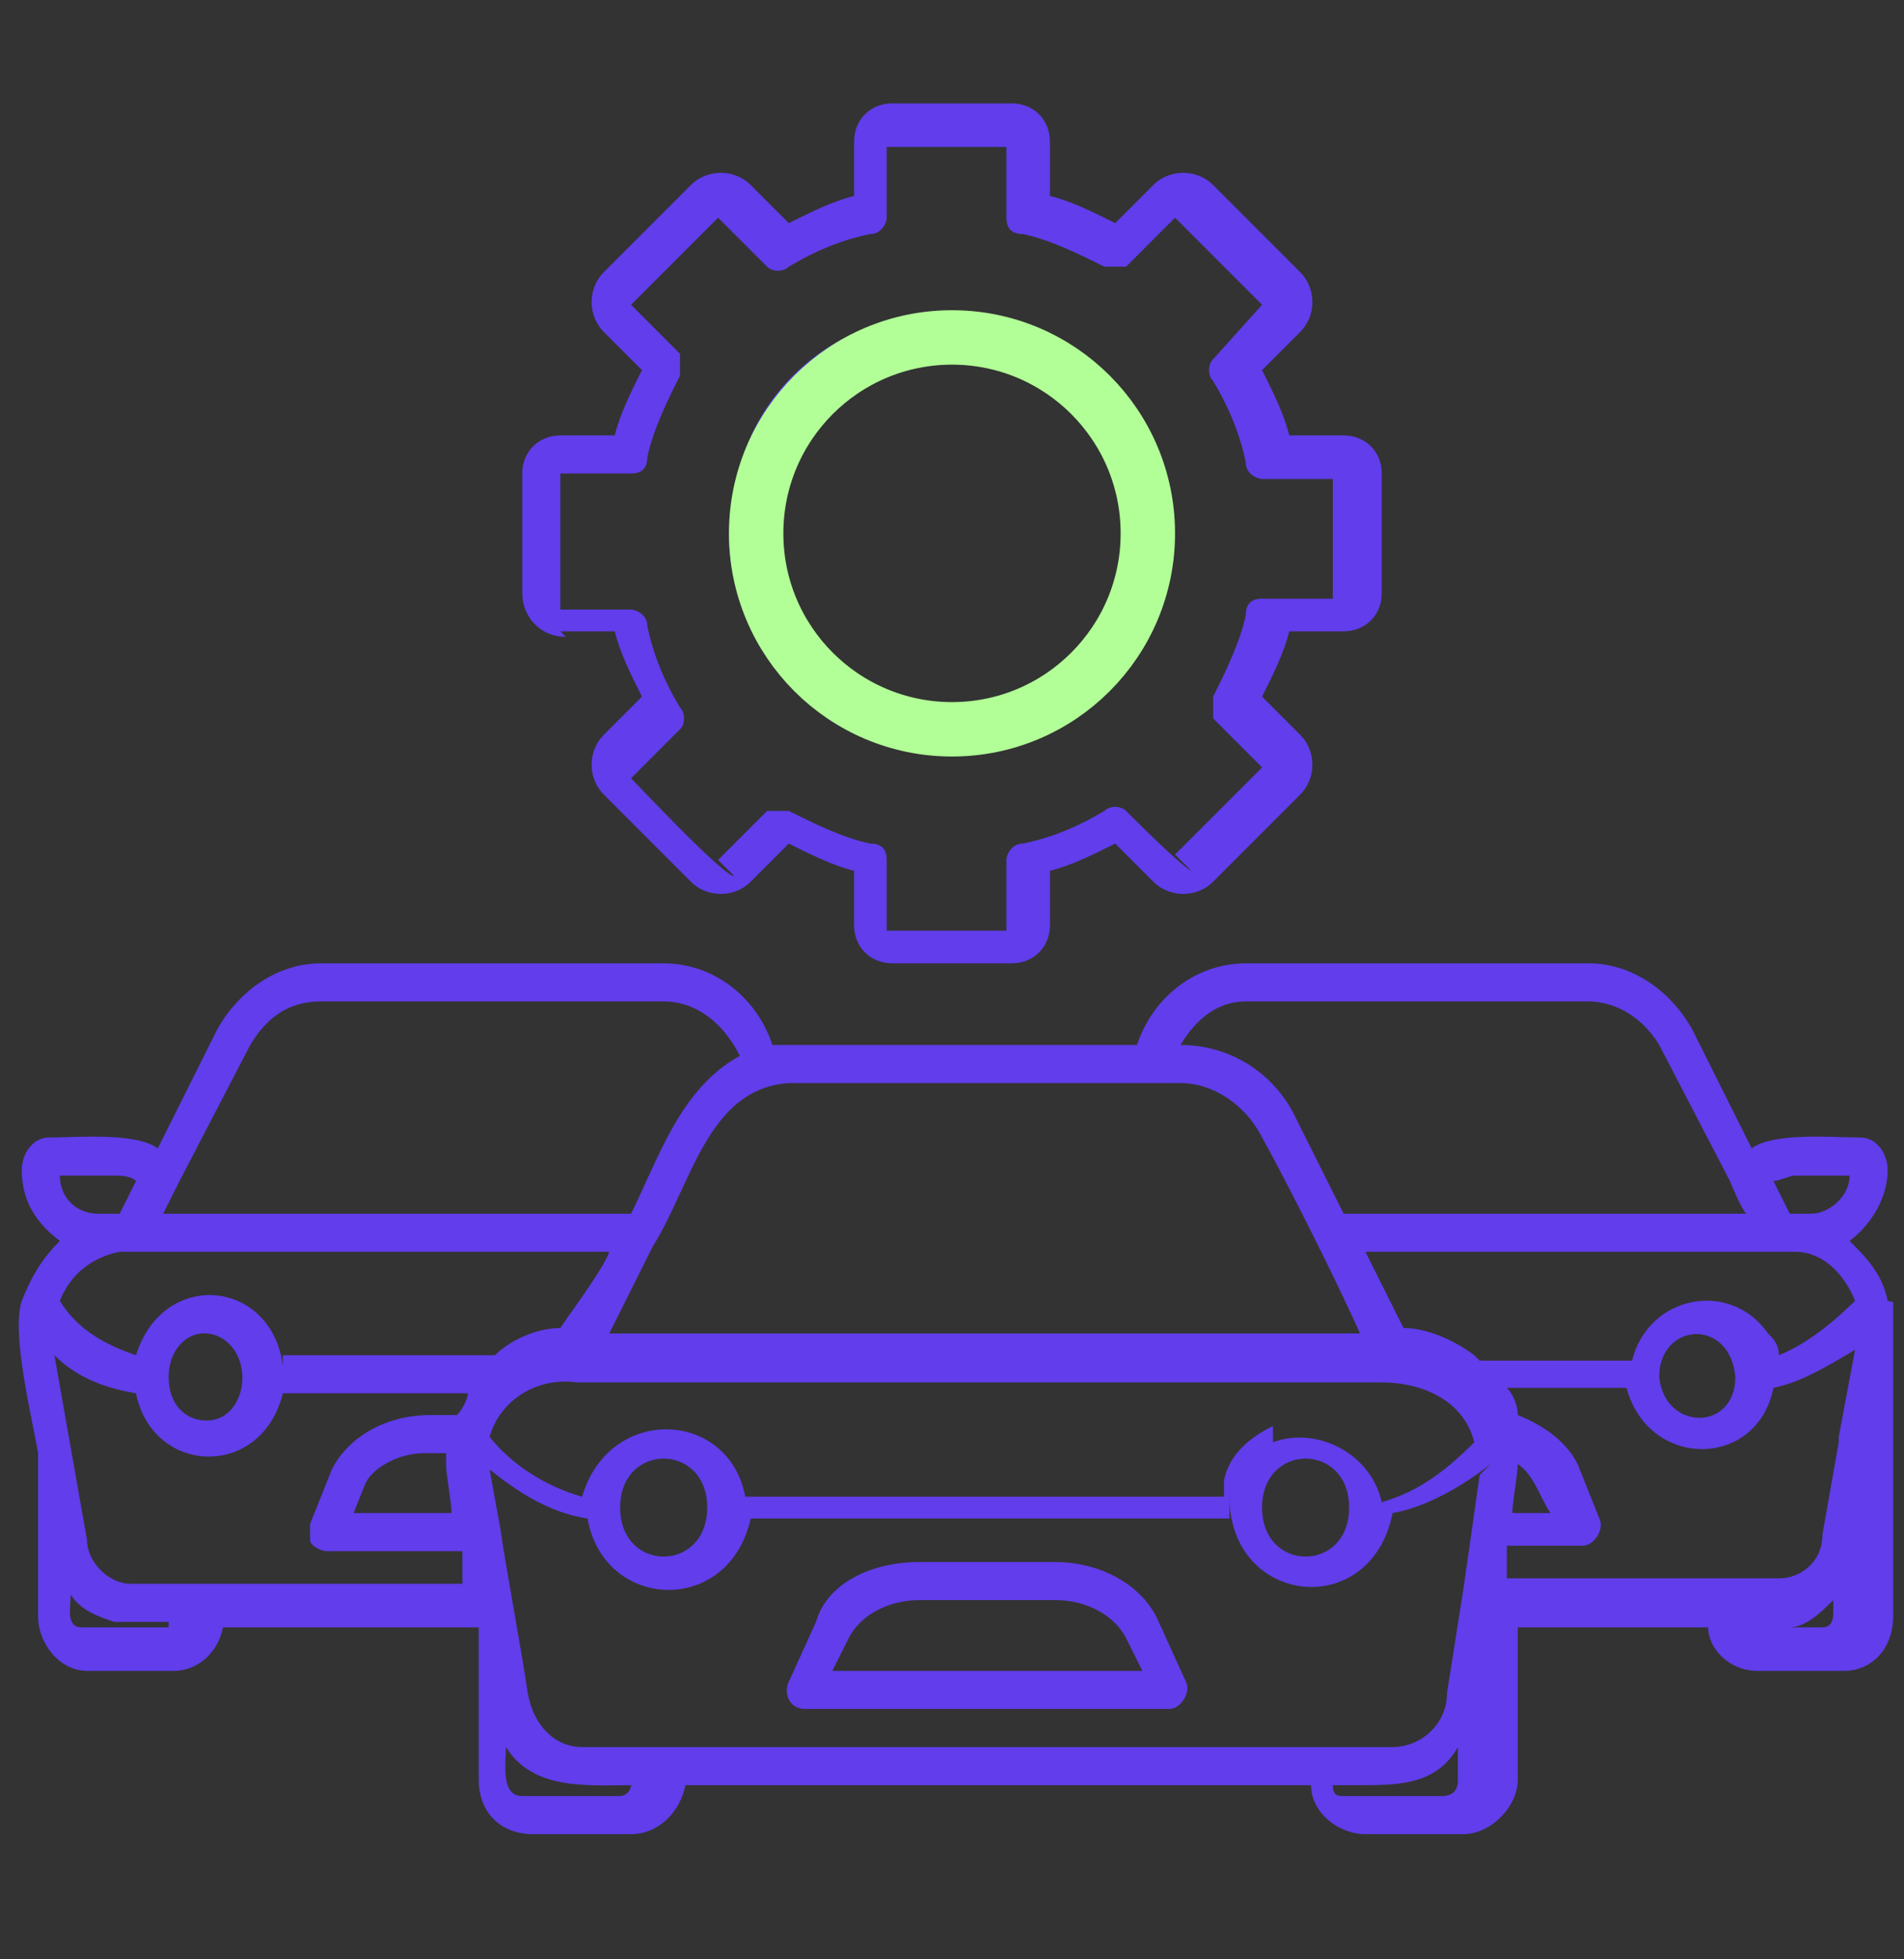 <?xml version="1.0" encoding="UTF-8"?>
<svg xmlns="http://www.w3.org/2000/svg" xmlns:xlink="http://www.w3.org/1999/xlink" version="1.1" viewBox="0 0 35 36">
  <rect x="0" y="0" width="35" height="36" fill="#333333" stroke="none"/>
  <defs>
    <style>
      .cls-1, .cls-2 {
        fill: none;
      }

      .cls-2 {
        stroke: #b1ff96;
      }

      .cls-3 {
        fill: #613deb;
      }

      .cls-4 {
        clip-path: url(#clippath);
      }
    </style>
    <clipPath id="clippath">
      <rect class="cls-1" x=".2" y=".5" width="34.6" height="34.6"/>
    </clipPath>
  </defs>
  <!-- Generator: Adobe Illustrator 28.6.0, SVG Export Plug-In . SVG Version: 1.2.0 Build 709)  -->
  <g>
    <g id="Layer_1">
      <g class="cls-4">
        <g>
          <path class="cls-3" d="M17.5,13.8c2.2,0,4-1.8,4-4-.2-5.4-7.9-5.4-8.1,0,0,2.2,1.8,4,4,4ZM17.5,6.5c1.8,0,3.3,1.5,3.3,3.3-.2,4.4-6.5,4.4-6.7,0,0-1.8,1.5-3.3,3.3-3.3ZM10.3,11.6h1c.1.4.3.8.5,1.2l-.7.7c-.3.3-.3.8,0,1.1l1.6,1.6c.3.3.8.3,1.1,0l.7-.7c.4.2.8.4,1.2.5v1c0,.4.3.7.7.7h2.2c.4,0,.7-.3.7-.7v-1c.4-.1.8-.3,1.2-.5l.7.7c.3.3.8.3,1.1,0l1.6-1.6c.3-.3.3-.8,0-1.1l-.7-.7c.2-.4.4-.8.5-1.2h1c.4,0,.7-.3.7-.7v-2.2c0-.4-.3-.7-.7-.7h-1c-.1-.4-.3-.8-.5-1.2l.7-.7c.3-.3.3-.8,0-1.1l-1.6-1.6c-.3-.3-.8-.3-1.1,0l-.7.7c-.4-.2-.8-.4-1.2-.5v-1c0-.4-.3-.7-.7-.7h-2.2c-.4,0-.7.3-.7.7v1c-.4.1-.8.3-1.2.5l-.7-.7c-.3-.3-.8-.3-1.1,0l-1.6,1.6c-.3.3-.3.8,0,1.1l.7.7c-.2.4-.4.8-.5,1.2h-1c-.4,0-.7.3-.7.7v2.2c0,.4.3.8.8.8ZM10.3,8.7s0,0,0,0h1.3c.2,0,.3-.1.3-.3.1-.5.4-1.1.6-1.5,0-.1,0-.3,0-.4l-.9-.9s0,0,0,0l1.6-1.6s0,0,0,0l.9.9c.1.1.3.1.4,0,.5-.3,1-.5,1.5-.6.2,0,.3-.2.3-.3v-1.3s0,0,0,0h2.2s0,0,0,0v1.3c0,.2.1.3.3.3.5.1,1.1.4,1.5.6.1,0,.3,0,.4,0l.9-.9s0,0,0,0l1.6,1.6h0c0,0-.9,1-.9,1-.1.1-.1.3,0,.4.3.5.5,1,.6,1.5,0,.2.2.3.3.3h1.3s0,0,0,0v2.2s0,0,0,0h-1.3c-.2,0-.3.1-.3.3-.1.5-.4,1.1-.6,1.5,0,.1,0,.3,0,.4l.9.9h0c0,0-1.6,1.6-1.6,1.6l.3.3c-.2-.1-1-.9-1.2-1.1-.1-.1-.3-.1-.4,0-.5.3-1,.5-1.5.6-.2,0-.3.2-.3.3v1.3s0,0,0,0h-2.2s0,0,0,0v-1.3c0-.2-.1-.3-.3-.3-.5-.1-1.1-.4-1.5-.6-.1,0-.3,0-.4,0l-.9.9.3.3c-.2,0-1.7-1.6-1.9-1.8,0,0,0,0,0,0l.9-.9c.1-.1.1-.3,0-.4-.3-.5-.5-1-.6-1.5,0-.2-.2-.3-.3-.3h-1.3s0,0,0,0v-2.2ZM24.2,22.8s0,0,0,0h0ZM34.7,23.9c-.1-.5-.4-.8-.7-1.1.4-.3.7-.8.7-1.3,0-.3-.2-.6-.5-.6-.5,0-1.6-.1-2,.2l-1.1-2.2c-.4-.7-1.1-1.2-1.9-1.2h-6.3c-.9,0-1.7.6-2,1.5h-6.4c-.1,0-.2,0-.3,0-.3-.9-1.1-1.5-2-1.5h-6.3c-.8,0-1.5.5-1.9,1.2l-1.1,2.2c-.4-.3-1.5-.2-2-.2-.3,0-.5.3-.5.6,0,.6.3,1,.7,1.3-.3.3-.5.6-.7,1.1-.2.6.2,2.2.3,2.8v3c0,.5.4,1,.9,1h1.6c.4,0,.8-.3.9-.8h4.7v2.8c0,.6.4,1,1,1h1.8c.5,0,.9-.4,1-.9h11.5c0,.5.5.9,1,.9h1.8c.5,0,1-.5,1-1v-2.8h3.5c0,.4.4.8.9.8h1.6c.5,0,.9-.4.9-1v-3c0-.6.5-2.1.3-2.7ZM32.9,21.6h1.1c0,.4-.4.7-.7.7s-.4,0-.4,0l-.3-.6c.1,0,.3-.1.4-.1ZM22.9,18.4h6.3c.5,0,1,.3,1.3.8,0,0,1.3,2.5,1.3,2.5,0,0,.2.5.3.6h0s-7.4,0-7.4,0l-.9-1.8c-.4-.8-1.2-1.3-2.1-1.3.3-.5.7-.8,1.2-.8ZM14.5,19.9h7.2c.6,0,1.2.4,1.5,1,.5.9,1.4,2.7,1.8,3.6h-13.8c.2-.4.6-1.2.8-1.6.7-1.1,1-2.9,2.5-3ZM23.4,26.2c-.4.2-.8.5-.9,1,0,0,0,0,0,0,0,0,0,.2,0,.3,0,0,0-.1,0-.2,0,0,0,.1,0,.2h0s-8.8,0-8.8,0c-.3-1.6-2.5-1.7-3,0-.7-.2-1.3-.6-1.7-1.1.2-.7.9-1.1,1.6-1,0,0,0,0,0,0,.2,0,.3,0,.5,0h14.3c.7,0,1.5.3,1.7,1.1-.5.5-1,.9-1.7,1.1-.2-.9-1.2-1.4-2-1.1ZM24.8,27.7c0,1.2-1.6,1.2-1.6,0,0-1.2,1.6-1.2,1.6,0ZM13,27.7c0,1.2-1.6,1.2-1.6,0,0-1.2,1.6-1.2,1.6,0ZM3.3,21.7s1.3-2.5,1.3-2.5c.3-.5.7-.8,1.3-.8h6.3c.6,0,1.1.4,1.4,1-1.1.6-1.5,1.9-2,2.9H3l.3-.6ZM2.1,21.6c.1,0,.3,0,.4.1l-.3.6s-.4,0-.4,0c-.4,0-.7-.3-.7-.7h1.1ZM3.1,29.9h-1.6c-.3,0-.2-.4-.2-.6.2.3.5.4.8.5.2,0,.9,0,1.1,0,0,0,0,0-.1,0ZM2.4,29.1c-.4,0-.8-.4-.8-.8l-.3-1.7s0,0,0,0l-.3-1.7c.4.4.9.6,1.5.7.3,1.5,2.3,1.6,2.7,0h3.4c0,.1-.1.3-.2.4h-.5c-.8,0-1.5.4-1.8,1l-.4,1c0,.1,0,.2,0,.3,0,.1.2.2.3.2h2.5v.6c0,0-6.1,0-6.1,0h0ZM3.1,25.3c0-.6.5-1,1-.7.6.4.4,1.5-.3,1.5-.4,0-.7-.3-.7-.8ZM5.2,25.1c0,.2,0,.4,0,.5,0-.2,0-.4,0-.5ZM8.2,26.9c0,.2.1.7.1.9h-1.8l.2-.5c.1-.3.6-.6,1.1-.6h.4c0,0,0,.1,0,.2ZM5.2,24.9c0,0,0,.1,0,.2-.2-1.6-2.2-1.8-2.7-.2-.6-.2-1.1-.5-1.4-1,.2-.5.6-.8,1.1-.9h9c-.1.3-.7,1.1-.9,1.4-.4,0-.9.2-1.2.5h-3.9ZM11.4,33h-1.8c-.4,0-.3-.6-.3-.9.5.8,1.5.7,2.3.7,0,.1-.1.2-.2.2ZM26.8,32.7c0,.2-.1.3-.3.3h-1.8c-.1,0-.2,0-.2-.2,0,0,.5,0,.5,0,.7,0,1.4,0,1.8-.7v.5h0ZM27.2,27.1c-.1.7-.2,1.4-.3,2.1l-.3,1.9c0,.6-.5,1-1,1h-14.9c-.5,0-.9-.4-1-1-.1-.7-.4-2.3-.5-3l-.2-1.1c.5.4,1.1.8,1.8.9.3,1.7,2.6,1.8,3,0h8.8,0c0-.1,0-.2,0-.4,0,2,2.6,2.3,3,.3.6-.1,1.3-.5,1.8-.9h0ZM27.1,24.9c-.4-.3-.9-.5-1.3-.5,0,0-.7-1.4-.7-1.4h0s7.9,0,7.9,0c.5,0,.9.4,1.1.9-.4.4-.9.8-1.4,1,0-.2-.1-.3-.2-.4h0c-.7-1-2.2-.7-2.5.5,0,0-2.8,0-2.8,0ZM32.4,24.5s0,0,0,0c0,0,0,0,0,0ZM31.9,25.3c0,1-1.3,1-1.4,0,0-1,1.3-1.1,1.4,0ZM33.7,29.6c0,.1,0,.3-.2.3h-1.6c0,0-.1,0-.1,0,.2,0,.9,0,1.1,0,.3,0,.6-.3.8-.5v.4ZM33.8,26.5s0,0,0,0l-.3,1.7c0,.5-.4.8-.8.8h-5v-.6h1.4c.2,0,.4-.3.3-.5l-.4-1c-.2-.4-.6-.7-1.1-.9h0c0-.2-.1-.4-.2-.5h2.2c.4,1.5,2.4,1.5,2.7,0,.5-.1,1-.4,1.5-.7l-.3,1.6ZM27.8,27.8c0-.2.1-.7.1-.9.3.2.4.6.6.9h-.7ZM30.5,24s0,0,0,0h0ZM1.4,25.1c0,0,.1,0,.2,0,0,0-.2,0-.2-.1,0,0,0,0,0,0ZM4.2,23.8s0,0,0,0h0ZM21.3,29.8c-.3-.7-1.1-1.1-1.9-1.1h-2.5c-.9,0-1.7.4-1.9,1.1l-.5,1.1c-.1.2,0,.5.3.5h6.7c.2,0,.4-.3.3-.5,0,0-.5-1.1-.5-1.1ZM15.3,30.7l.3-.6c.2-.4.7-.7,1.3-.7h2.5c.6,0,1.1.3,1.3.7l.3.6h-5.6Z"/>
          <circle class="cls-2" cx="17.5" cy="9.8" r="3.6"/>
        </g>
      </g>
    </g>
  </g>
</svg>
